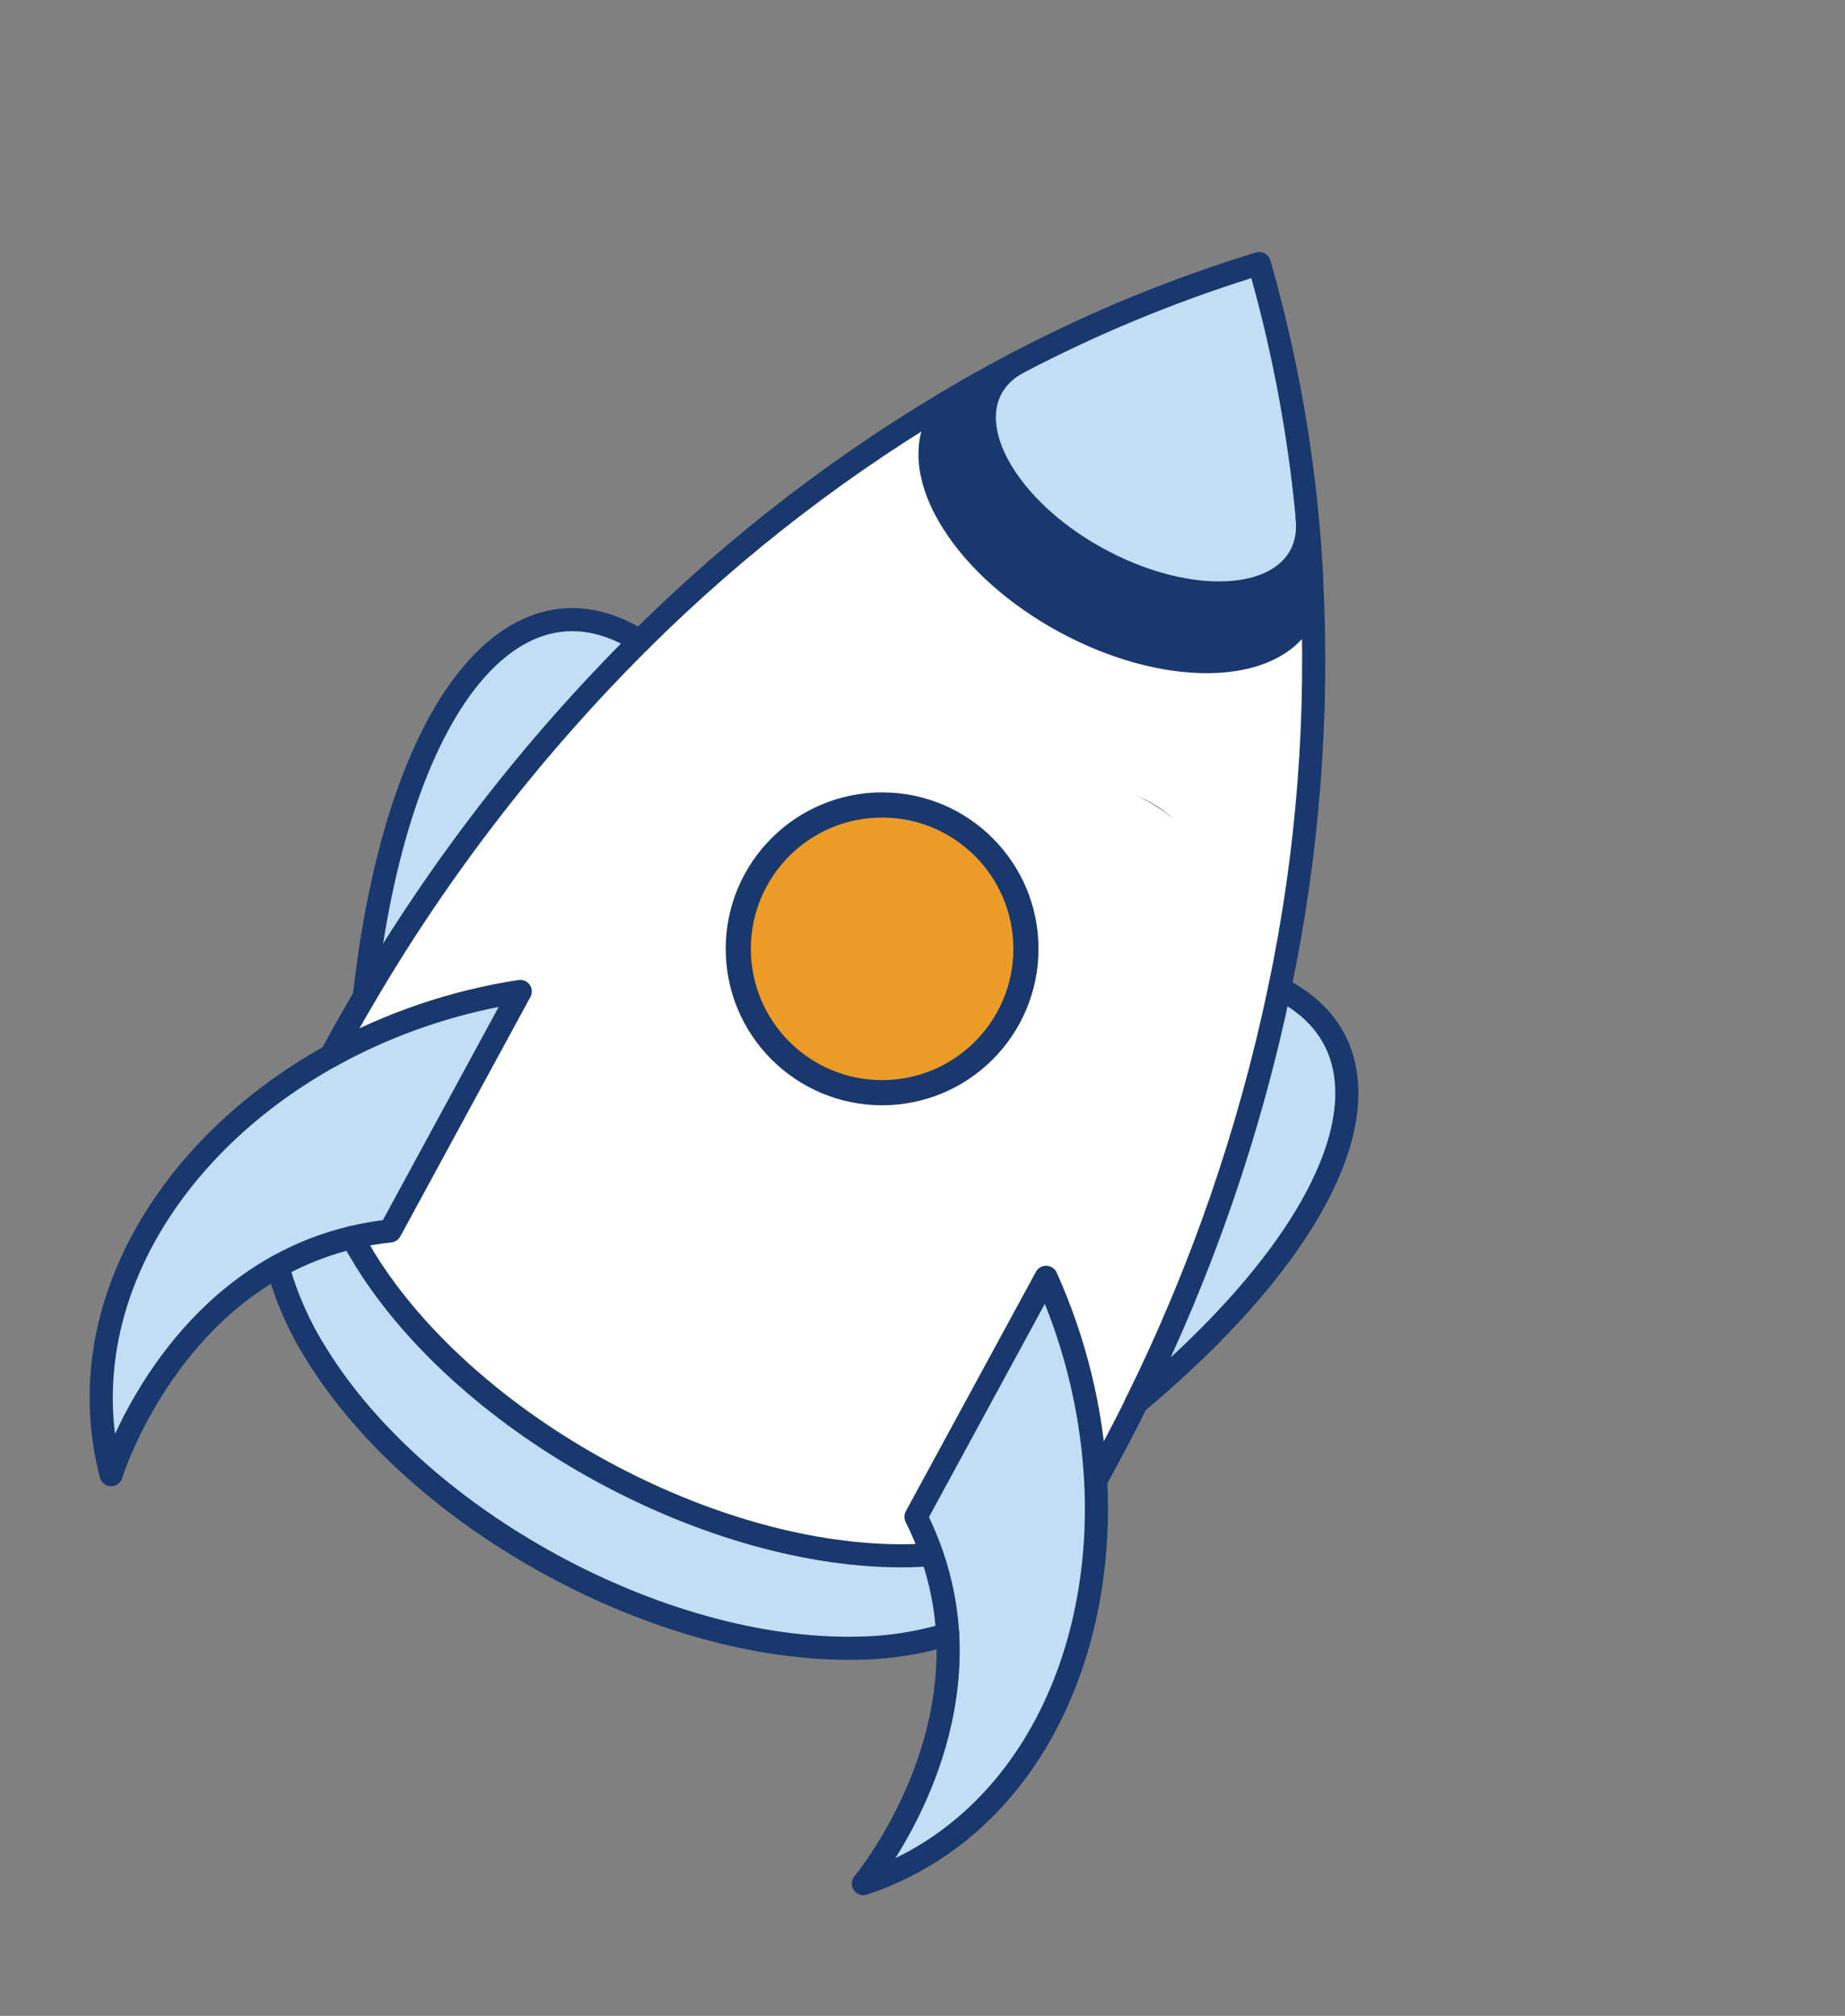 <svg width="65" height="71" viewBox="0 0 65 71" fill="none" xmlns="http://www.w3.org/2000/svg">
<rect x="0" y="0" width="65" height="71" fill="#808080" stroke="none"/>
<path d="M32.83 54.763C32.673 54.305 32.484 53.858 32.266 53.425L36.852 44.988C37.87 47.247 38.463 49.674 38.598 52.148C38.939 58.597 35.968 64.497 30.414 66.342C30.414 66.342 33.653 62.468 33.386 57.564C33.332 56.609 33.145 55.666 32.83 54.763Z" fill="#C2DEF6"/>
<path d="M45.077 34.818C49.476 37.017 47.729 42.971 40.03 49.413C42.323 44.781 44.018 39.877 45.077 34.818Z" fill="#C2DEF6"/>
<path d="M33.582 35.067C34.441 37.252 36.844 38.18 39.202 37.134C41.667 36.018 43.123 33.122 42.415 30.653C42.218 29.948 41.832 29.311 41.3 28.809C40.149 27.735 38.38 27.442 36.667 28.217C34.189 29.325 32.768 32.219 33.455 34.697C33.491 34.823 33.534 34.946 33.582 35.067ZM40.031 49.408C39.577 50.329 39.096 51.241 38.594 52.148C38.46 49.674 37.869 47.246 36.851 44.986L32.266 53.424C32.484 53.856 32.673 54.303 32.83 54.761C32.566 54.779 32.306 54.786 32.024 54.797C25.112 54.914 16.536 50.253 12.881 44.394C12.718 44.125 12.556 43.852 12.414 43.585C12.851 43.481 13.295 43.405 13.742 43.357L18.328 34.919C15.992 35.277 13.737 36.043 11.667 37.182C12.048 36.482 12.427 35.784 12.837 35.103C15.515 30.525 18.777 26.314 22.54 22.576C25.976 19.157 29.841 16.198 34.038 13.772C32.58 14.63 32.297 16.371 33.539 18.358C35.278 21.146 39.348 23.358 42.633 23.301C45.002 23.26 46.312 22.052 46.205 20.347C46.459 25.201 46.079 30.067 45.075 34.823C44.016 39.879 42.322 44.779 40.033 49.409L40.031 49.408Z" fill="white"/>
<path d="M33.385 57.565C32.342 57.88 31.259 58.044 30.17 58.053C23.285 58.188 14.786 53.568 11.161 47.722C10.547 46.758 10.082 45.708 9.78 44.606C10.606 44.145 11.493 43.801 12.415 43.586C12.558 43.852 12.712 44.122 12.883 44.394C16.545 50.258 25.12 54.919 32.025 54.798C32.304 54.792 32.566 54.782 32.831 54.762C33.146 55.666 33.333 56.609 33.385 57.565Z" fill="#C2DEF6"/>
<path d="M46.201 20.346C46.305 22.059 44.995 23.267 42.626 23.308C39.341 23.364 35.271 21.152 33.543 18.371C32.302 16.384 32.585 14.643 34.042 13.785C34.646 13.438 35.259 13.102 35.876 12.781C34.564 13.486 34.266 15.002 35.35 16.716C36.826 19.066 40.27 20.937 43.044 20.897C45.106 20.863 46.219 19.783 46.057 18.265C46.12 18.946 46.181 19.632 46.213 20.319C46.21 20.328 46.206 20.338 46.201 20.346Z" fill="#19386D"/>
<path d="M46.059 18.252C46.212 19.771 45.105 20.851 43.043 20.885C40.269 20.925 36.824 19.054 35.349 16.704C34.271 14.979 34.546 13.481 35.874 12.769C38.59 11.345 41.432 10.178 44.366 9.285C45.198 12.217 45.765 15.218 46.059 18.252Z" fill="#C2DEF6"/>
<path d="M18.326 34.919L13.74 43.356C13.293 43.404 12.849 43.48 12.412 43.584C11.49 43.8 10.603 44.143 9.777 44.604C5.424 47.025 3.909 51.942 3.909 51.942C2.402 46.17 5.891 40.378 11.664 37.184C13.734 36.044 15.989 35.277 18.326 34.919Z" fill="#C2DEF6"/>
<path d="M22.535 22.575C18.772 26.313 15.511 30.524 12.833 35.102C13.992 24.713 18.18 19.834 22.535 22.575Z" fill="#C2DEF6"/>
<path fill-rule="evenodd" clip-rule="evenodd" d="M44.557 8.926C44.653 8.978 44.724 9.066 44.755 9.171C45.603 12.125 46.175 15.152 46.462 18.213L46.462 18.213C46.526 18.899 46.577 19.591 46.616 20.283C46.628 20.507 46.456 20.699 46.232 20.712C46.008 20.725 45.816 20.553 45.803 20.328C45.765 19.647 45.714 18.965 45.652 18.288C45.382 15.416 44.858 12.574 44.085 9.796C41.317 10.666 38.632 11.781 36.061 13.128L36.059 13.129C35.448 13.447 34.84 13.78 34.242 14.124C30.075 16.531 26.238 19.469 22.828 22.865C19.095 26.582 15.855 30.765 13.189 35.309L13.189 35.309C12.788 35.99 12.401 36.678 12.026 37.375C11.92 37.573 11.673 37.647 11.475 37.541C11.277 37.434 11.203 37.187 11.309 36.989C11.689 36.284 12.081 35.586 12.487 34.897C15.188 30.292 18.471 26.055 22.254 22.288L22.254 22.288C25.714 18.843 29.607 15.861 33.835 13.419L33.835 13.419C34.444 13.069 35.061 12.731 35.683 12.407C38.422 10.973 41.288 9.796 44.245 8.894C44.349 8.862 44.462 8.874 44.557 8.926Z" fill="#19386D"/>
<path fill-rule="evenodd" clip-rule="evenodd" d="M46.185 19.941C46.409 19.929 46.601 20.101 46.613 20.326C46.868 25.212 46.487 30.11 45.479 34.897C44.414 39.99 42.707 44.927 40.399 49.59C40.299 49.791 40.055 49.873 39.854 49.774C39.652 49.674 39.57 49.43 39.67 49.229C41.947 44.627 43.632 39.756 44.683 34.73L44.683 34.73C45.676 30.011 46.052 25.183 45.8 20.368C45.788 20.144 45.961 19.952 46.185 19.941Z" fill="#19386D"/>
<path fill-rule="evenodd" clip-rule="evenodd" d="M40.216 49.043C40.418 49.142 40.502 49.385 40.404 49.587C39.951 50.519 39.455 51.431 38.962 52.339L38.959 52.343C38.852 52.541 38.605 52.614 38.408 52.507C38.21 52.399 38.137 52.152 38.244 51.955C38.74 51.043 39.228 50.145 39.672 49.231C39.771 49.029 40.014 48.945 40.216 49.043Z" fill="#19386D"/>
<path fill-rule="evenodd" clip-rule="evenodd" d="M9.677 44.212C9.894 44.153 10.117 44.28 10.177 44.497C10.468 45.56 10.917 46.573 11.509 47.502L11.511 47.506L11.511 47.506C13.278 50.355 16.249 52.927 19.642 54.771C23.035 56.615 26.811 57.71 30.166 57.645L30.171 57.645L30.171 57.645C31.222 57.636 32.266 57.477 33.273 57.174C33.488 57.109 33.715 57.231 33.78 57.446C33.844 57.661 33.723 57.889 33.507 57.953C32.428 58.279 31.308 58.449 30.18 58.458C26.651 58.527 22.736 57.38 19.253 55.486C15.77 53.593 12.679 50.934 10.821 47.937C10.186 46.94 9.704 45.852 9.392 44.712C9.332 44.495 9.46 44.272 9.677 44.212Z" fill="#19386D"/>
<path fill-rule="evenodd" clip-rule="evenodd" d="M12.217 43.225C12.415 43.118 12.662 43.193 12.768 43.391C12.906 43.647 13.062 43.913 13.223 44.178C15.005 47.033 18.002 49.619 21.421 51.477C24.84 53.335 28.641 54.444 32.008 54.389C32.078 54.386 32.146 54.383 32.213 54.381C32.418 54.373 32.611 54.366 32.804 54.355C33.029 54.341 33.221 54.513 33.234 54.737C33.248 54.961 33.076 55.154 32.852 55.167C32.649 55.179 32.444 55.187 32.236 55.194C32.17 55.197 32.103 55.199 32.036 55.202L32.027 55.202L32.027 55.202C28.484 55.262 24.543 54.1 21.033 52.192C17.523 50.285 14.405 47.611 12.532 44.607L12.53 44.603L12.53 44.603C12.364 44.332 12.199 44.052 12.051 43.776C11.944 43.578 12.019 43.331 12.217 43.225Z" fill="#19386D"/>
<path fill-rule="evenodd" clip-rule="evenodd" d="M46.163 19.902C46.387 19.878 46.587 20.04 46.611 20.264C46.614 20.289 46.615 20.315 46.614 20.341C46.666 21.306 46.318 22.154 45.61 22.758C44.907 23.358 43.885 23.688 42.638 23.709C40.909 23.739 39.001 23.174 37.311 22.256C35.622 21.338 34.113 20.046 33.203 18.581C32.549 17.535 32.269 16.509 32.382 15.599C32.496 14.676 33.01 13.918 33.841 13.429C34.034 13.315 34.284 13.379 34.398 13.573C34.512 13.767 34.447 14.016 34.254 14.13C33.628 14.499 33.271 15.041 33.19 15.699C33.107 16.371 33.306 17.209 33.894 18.15L33.894 18.151C34.712 19.467 36.101 20.672 37.7 21.541C39.299 22.41 41.069 22.922 42.624 22.895L42.624 22.895C43.746 22.876 44.564 22.581 45.082 22.139C45.589 21.706 45.845 21.103 45.8 20.366C45.799 20.352 45.799 20.338 45.8 20.325C45.79 20.112 45.948 19.925 46.163 19.902Z" fill="#19386D"/>
<path fill-rule="evenodd" clip-rule="evenodd" d="M46.006 17.848C46.23 17.824 46.43 17.986 46.454 18.209C46.548 19.086 46.271 19.869 45.649 20.428C45.039 20.977 44.139 21.274 43.044 21.292L43.043 21.292C41.569 21.313 39.945 20.829 38.508 20.048C37.071 19.267 35.782 18.168 34.998 16.92L34.998 16.919C34.425 16.003 34.182 15.1 34.301 14.297C34.421 13.479 34.909 12.821 35.676 12.41C35.874 12.304 36.121 12.379 36.227 12.577C36.333 12.775 36.258 13.021 36.06 13.127C35.499 13.428 35.185 13.875 35.106 14.415C35.024 14.97 35.182 15.678 35.688 16.487C36.379 17.589 37.55 18.601 38.897 19.333C40.244 20.065 41.73 20.497 43.03 20.478C43.997 20.462 44.684 20.201 45.105 19.823C45.515 19.454 45.713 18.938 45.645 18.296C45.621 18.072 45.783 17.872 46.006 17.848Z" fill="#19386D"/>
<path fill-rule="evenodd" clip-rule="evenodd" d="M18.662 34.686C18.751 34.812 18.76 34.978 18.686 35.114L14.102 43.549C14.039 43.666 13.921 43.745 13.788 43.759C13.358 43.805 12.931 43.879 12.51 43.979L12.509 43.979C11.625 44.187 10.773 44.517 9.979 44.959C7.885 46.124 6.464 47.895 5.563 49.391C5.114 50.137 4.797 50.809 4.593 51.293C4.491 51.535 4.418 51.73 4.37 51.863C4.347 51.929 4.329 51.98 4.318 52.014C4.316 52.021 4.313 52.028 4.311 52.034C4.309 52.041 4.307 52.047 4.306 52.051L4.303 52.059L4.303 52.061C4.303 52.061 4.303 52.061 4.303 52.061C4.249 52.235 4.087 52.352 3.905 52.348C3.723 52.344 3.566 52.22 3.52 52.044C1.958 46.042 5.596 40.077 11.472 36.827L11.472 36.826C13.584 35.664 15.884 34.882 18.267 34.517C18.42 34.494 18.573 34.559 18.662 34.686ZM4.052 50.505C4.256 50.063 4.525 49.537 4.866 48.971C5.81 47.403 7.323 45.505 9.583 44.248L9.781 44.603L9.583 44.248C10.443 43.769 11.365 43.412 12.323 43.187C12.707 43.096 13.096 43.025 13.488 42.975L17.569 35.465C15.574 35.858 13.65 36.557 11.865 37.539C6.651 40.424 3.42 45.424 4.052 50.505Z" fill="#19386D"/>
<path fill-rule="evenodd" clip-rule="evenodd" d="M46.845 37.254C46.55 36.401 45.918 35.692 44.898 35.183C44.697 35.082 44.615 34.838 44.716 34.637C44.816 34.436 45.06 34.354 45.261 34.455C46.441 35.044 47.24 35.904 47.614 36.988C47.986 38.064 47.923 39.311 47.48 40.653C46.596 43.327 44.168 46.485 40.294 49.726C40.122 49.87 39.865 49.848 39.721 49.675C39.577 49.503 39.599 49.246 39.772 49.102C43.597 45.902 45.892 42.862 46.707 40.398C47.112 39.171 47.142 38.114 46.845 37.254Z" fill="#19386D"/>
<path fill-rule="evenodd" clip-rule="evenodd" d="M36.87 44.581C37.024 44.587 37.162 44.679 37.226 44.82C38.265 47.124 38.869 49.601 39.008 52.125L39.008 52.126C39.353 58.694 36.328 64.808 30.544 66.73C30.371 66.787 30.181 66.723 30.079 66.573C29.977 66.422 29.987 66.222 30.103 66.083C30.103 66.083 30.103 66.083 30.103 66.083L30.103 66.083L30.103 66.082L30.104 66.081L30.11 66.075C30.115 66.068 30.123 66.058 30.134 66.045C30.156 66.017 30.189 65.976 30.231 65.921C30.315 65.811 30.436 65.646 30.581 65.433C30.872 65.006 31.259 64.385 31.637 63.614C32.396 62.07 33.111 59.947 32.981 57.588C32.929 56.67 32.749 55.764 32.449 54.895L32.449 54.895C32.296 54.454 32.115 54.024 31.905 53.607C31.846 53.488 31.848 53.347 31.912 53.23L36.497 44.793C36.571 44.657 36.715 44.575 36.87 44.581ZM31.545 65.446C36.067 63.254 38.501 57.985 38.195 52.169C38.077 50.023 37.609 47.913 36.81 45.922L32.727 53.434C32.913 53.823 33.077 54.222 33.218 54.629C33.543 55.569 33.737 56.549 33.794 57.542L33.794 57.543C33.934 60.089 33.163 62.355 32.368 63.973C32.085 64.549 31.798 65.045 31.545 65.446Z" fill="#19386D"/>
<path fill-rule="evenodd" clip-rule="evenodd" d="M19.257 21.519C20.404 21.257 21.592 21.5 22.755 22.232C22.945 22.352 23.003 22.603 22.883 22.793C22.763 22.983 22.512 23.041 22.322 22.921C21.307 22.282 20.339 22.107 19.439 22.313C18.531 22.521 17.636 23.13 16.807 24.169C15.14 26.258 13.816 29.985 13.24 35.148C13.215 35.371 13.014 35.532 12.79 35.507C12.567 35.482 12.406 35.281 12.431 35.058C13.015 29.832 14.364 25.925 16.171 23.662C17.077 22.526 18.119 21.78 19.257 21.519Z" fill="#19386D"/>
<circle cx="37.37" cy="33.72" r="6.289" transform="rotate(28.523 37.37 33.72)" fill="white"/>
<circle cx="31.077" cy="33.419" r="5.067" fill="#EC9B26" stroke="#19386D" stroke-width="0.886"/>
</svg>

